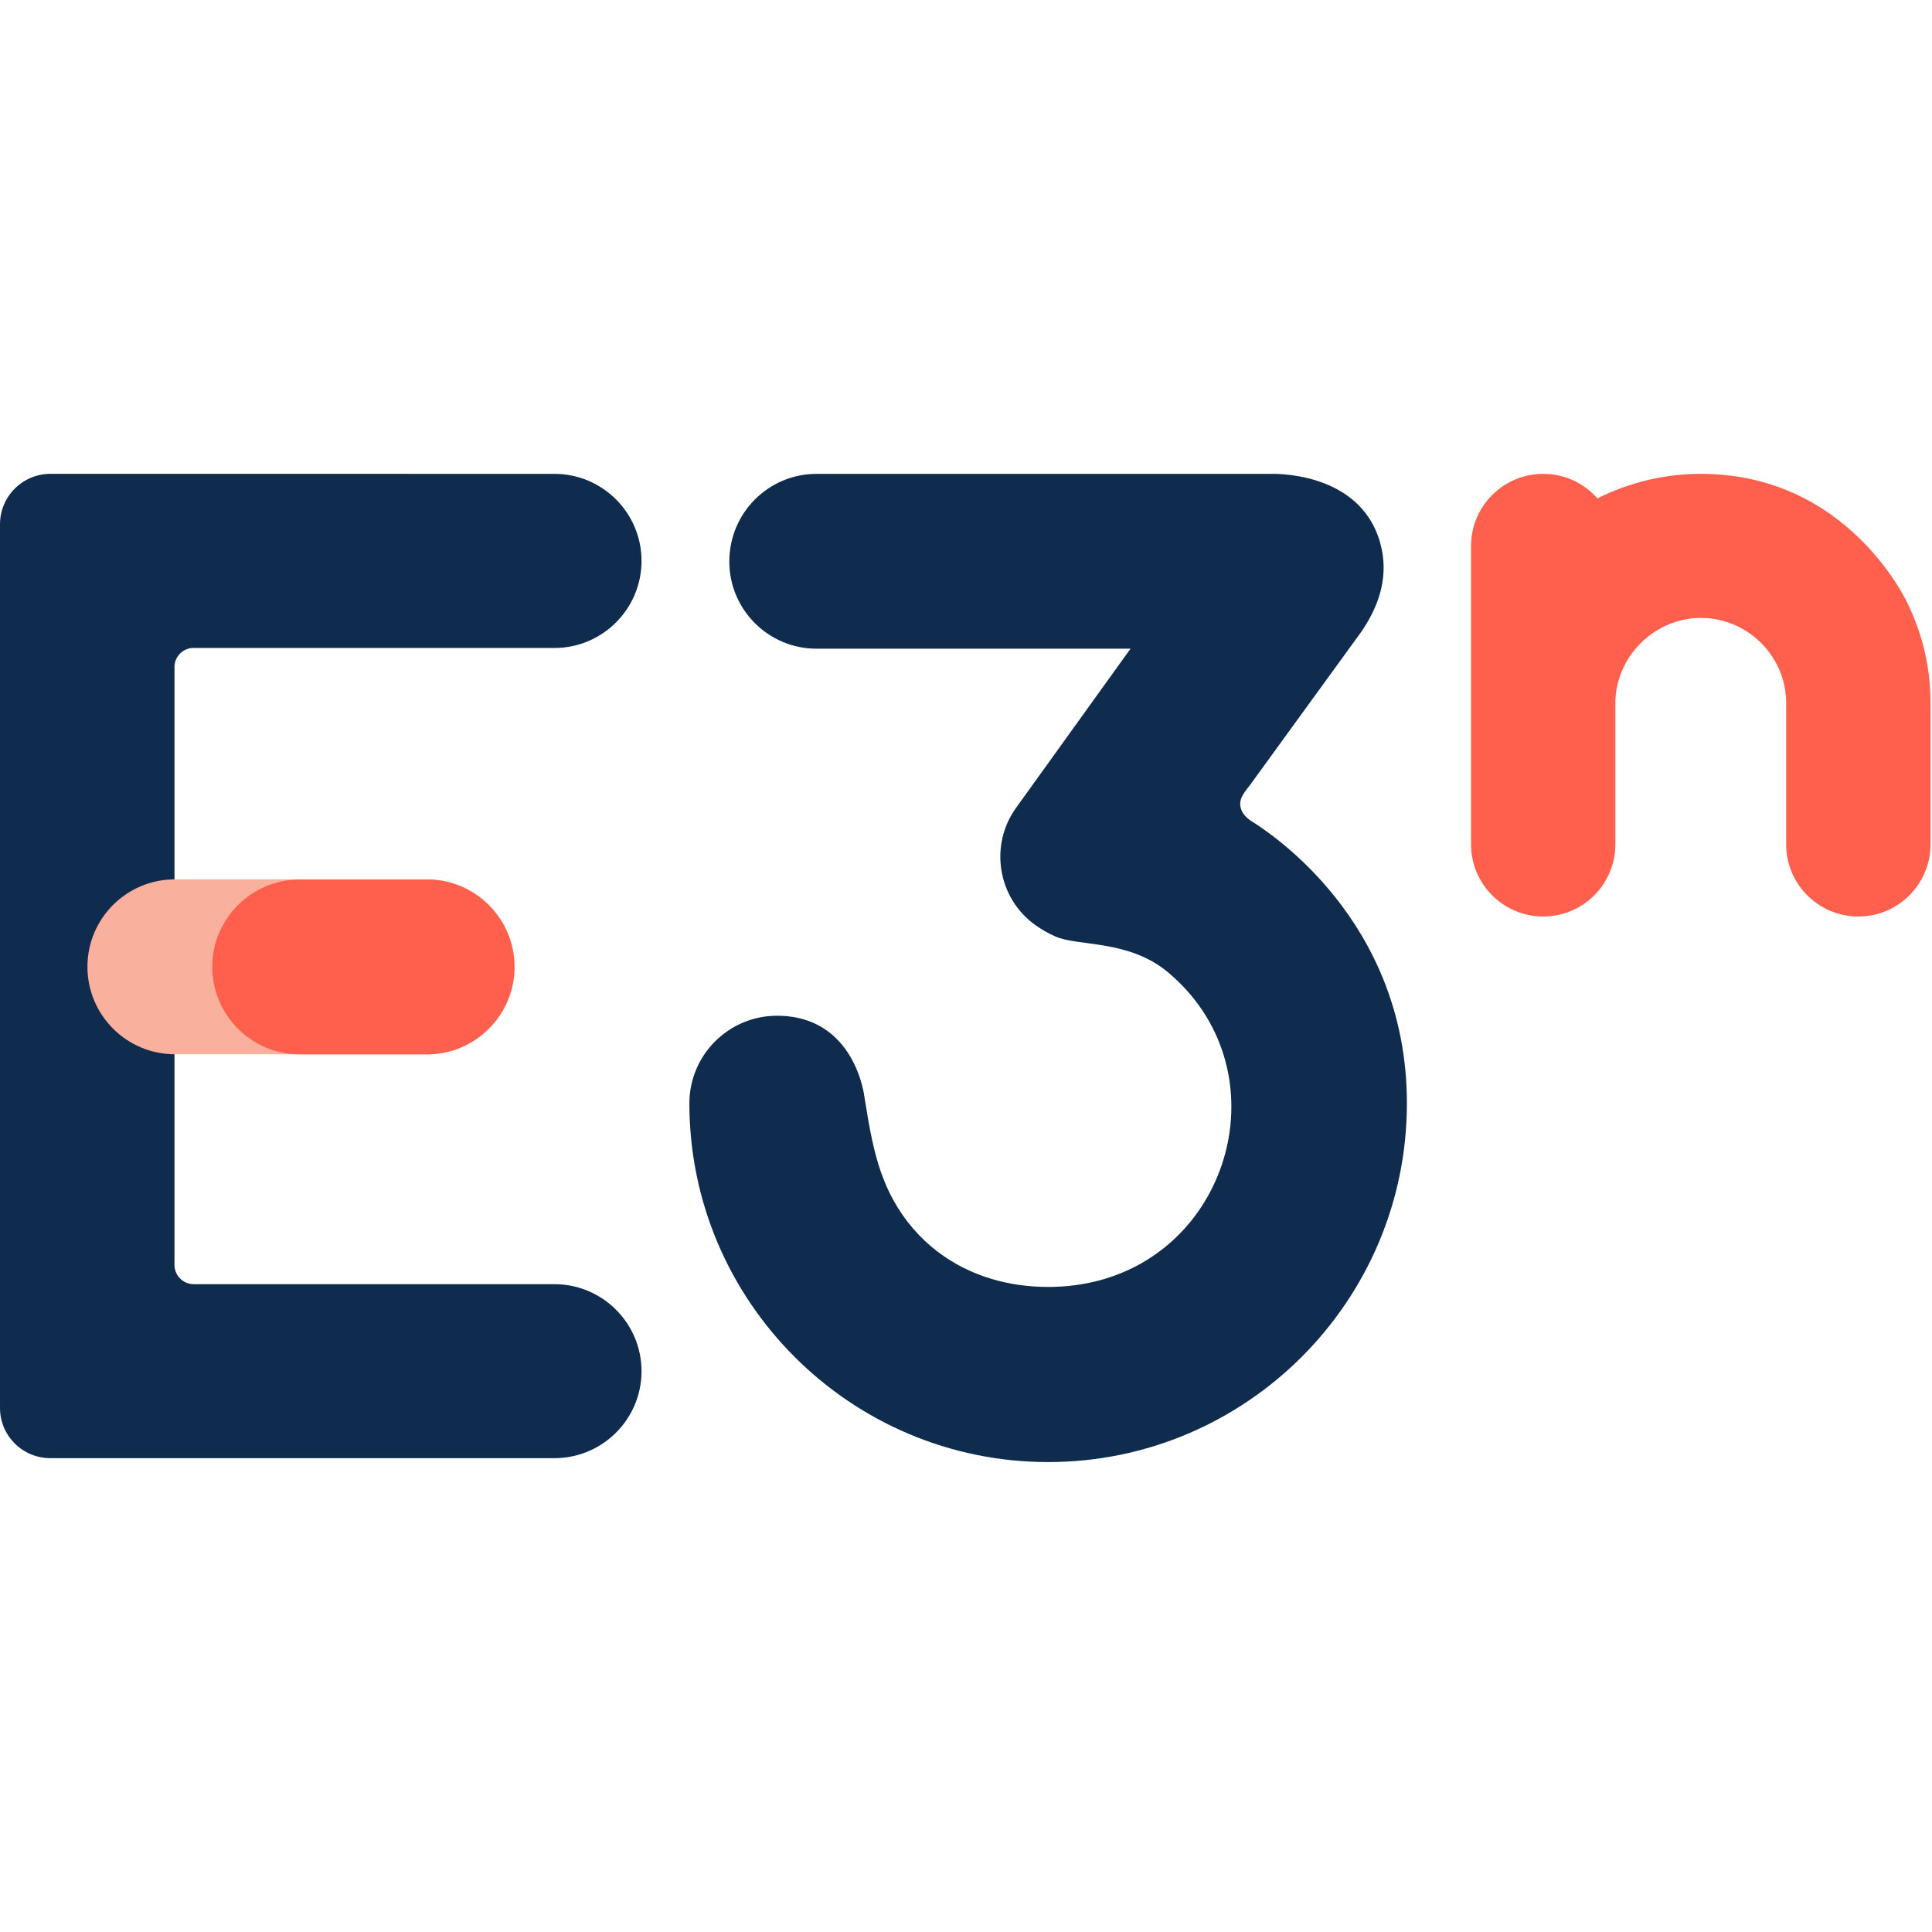 <?xml version="1.0" encoding="UTF-8"?><svg id="a" xmlns="http://www.w3.org/2000/svg" viewBox="0 0 486.907 486.907"><defs><style>.b{fill:#ff604d;}.c{fill:#ff604d;}.d{fill:#f9b09c;}.e{fill:#0f2c4e;}</style></defs><path class="b" d="M468.349,230.985c-10.032,0-18.193-8.15-18.193-18.178v-35.586c.005-11.842-9.705-21.479-21.528-21.487-11.718,0-21.515,9.842-21.52,21.492v35.581c0,10.028-8.16,18.173-18.189,18.173-10.027,0-18.186-8.148-18.186-18.177v-75.198c0-10.028,8.159-18.187,18.186-18.187,5.322,0,10.241,2.271,13.662,6.197,8.054-4.062,16.998-6.197,26.052-6.197,37.463,0,52.201,32.822,52.202,32.822,3.79,7.855,5.705,16.214,5.701,24.981v35.582c0,10.028-8.159,18.182-18.188,18.182Z"/><path class="e" d="M312.608,203.206c-.372-2.237,1.366-3.887,2.57-5.561l27.975-38.526c4.591-6.725,6.949-14.249,4.679-22.329-5.198-18.507-27.893-17.359-27.899-17.359l-114.165-.002c-12.113,0-21.966,9.855-21.966,22.088,0,12.113,9.853,21.967,21.966,21.967l79.144 0-28.859,40.136c-6.78,9.429-4.612,22.692,4.817,29.472,1.599,1.149,3.314,2.123,5.113,2.924,5.714,2.547,18.521.719,28.453,9.083,28.165,23.717,16.781,68.559-17.474,77.617-3.97,1.05-8.247,1.619-12.806,1.619-5.032,0-9.814-.69-14.254-2.018-5.01-1.499-9.584-3.81-13.588-6.86-2.265-1.725-4.349-3.687-6.225-5.872s-3.547-4.592-4.987-7.208c-2.539-4.615-4.073-9.499-5.205-14.597-.81-3.651-1.414-7.413-2.032-11.263-0-0-2.226-20.528-22.056-20.528-12.169,0-22.07,9.9-22.07,22.069,0,49.855,40.561,90.415,90.417,90.415s90.414-40.56,90.414-90.415c0-46.392-35.285-68.491-38.322-70.572-.593-.406-3.203-1.647-3.641-4.281Z"/><path class="e" d="M139.738,323.642H48.763c-2.575-.039-4.65-2.068-4.788-4.617v-151.266c.192-2.372,2.061-4.249,4.43-4.454h91.334c12.099,0,21.942-9.844,21.942-21.943,0-12.097-9.843-21.938-21.942-21.938l-127.029-.006c-7.019,0-12.709,5.69-12.709,12.709v222.709c0,7.019,5.69,12.654,12.709,12.654h127.029c12.099,0,21.942-9.827,21.942-21.905,0-12.099-9.843-21.943-21.942-21.943Z"/><path class="d" d="M44.045,221.622h63.627c12.164,0,22.039,9.875,22.039,22.039v.001c0,12.164-9.875,22.039-22.039,22.039h-63.596c-12.164,0-22.039-9.875-22.039-22.039v-.033c0-12.146,9.861-22.008,22.008-22.008Z"/><path class="c" d="M107.62,265.727h-32.089c-12.121,0-22.039-9.918-22.039-22.039v-.015c0-12.114,9.911-22.025,22.025-22.025h32.103c12.121,0,22.039,9.918,22.039,22.039v.001c0,12.121-9.918,22.039-22.039,22.039Z"/></svg>